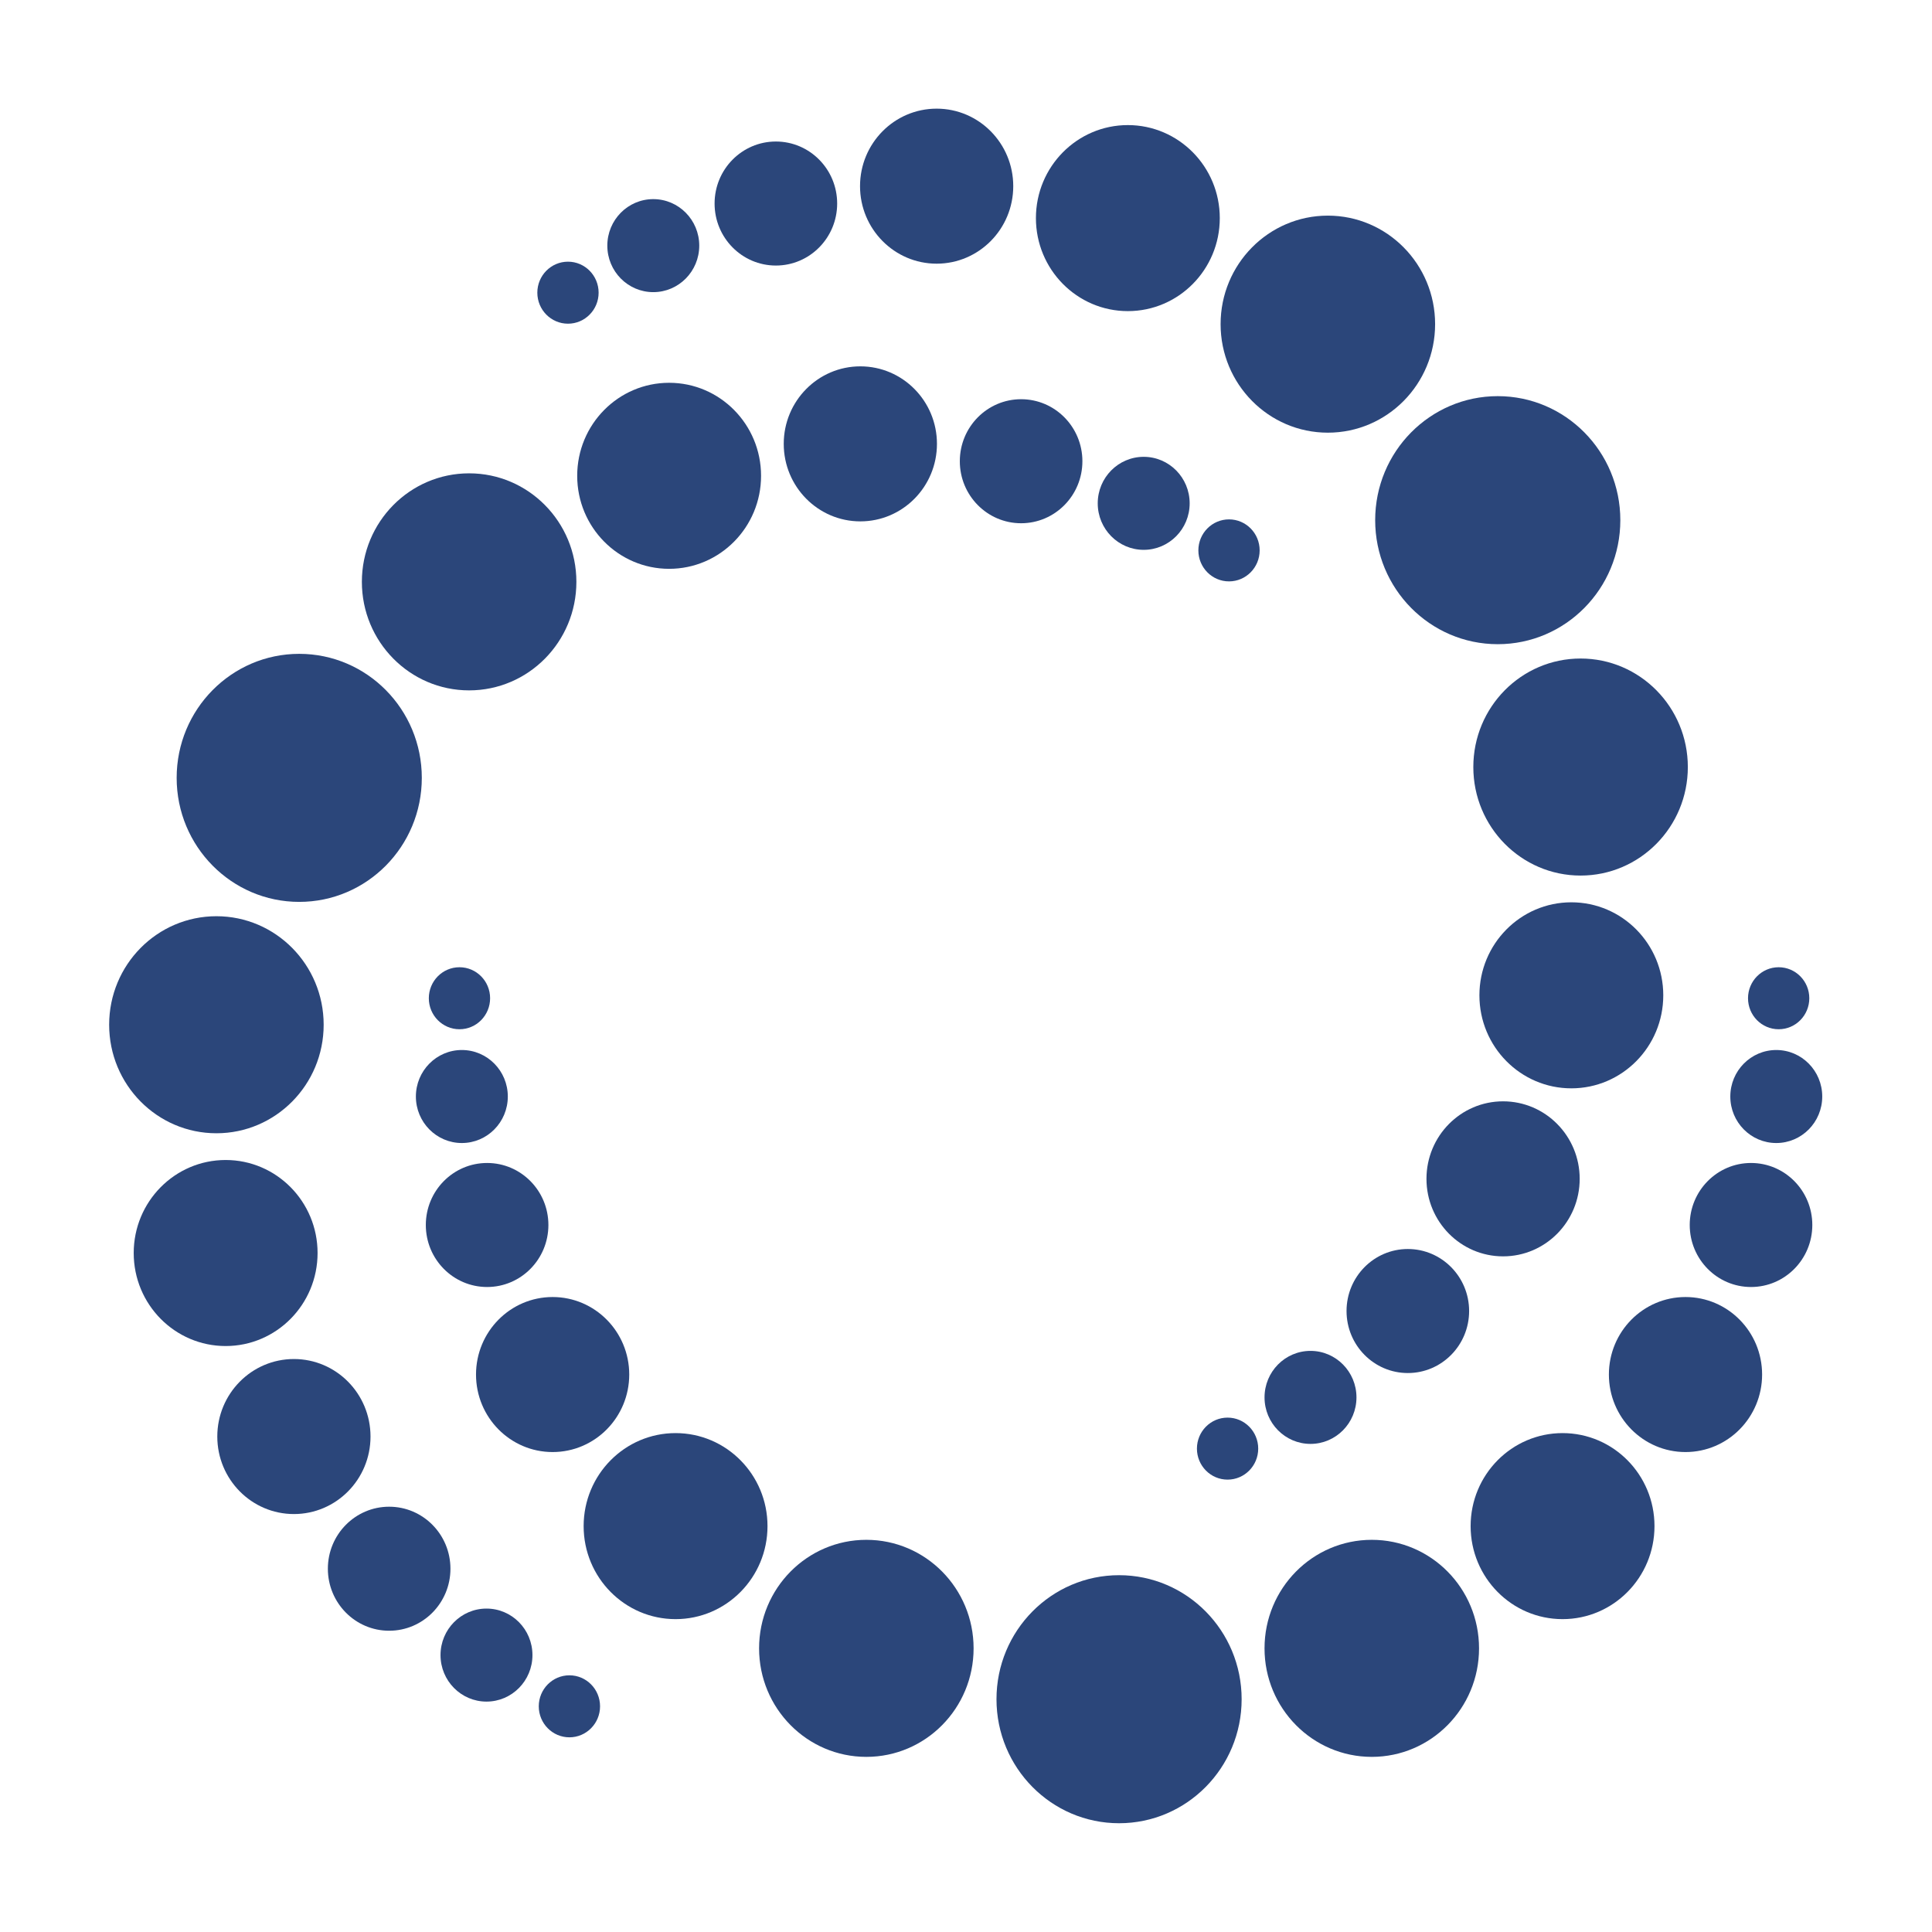 <svg xmlns="http://www.w3.org/2000/svg" version="1.1" xmlns:xlink="http://www.w3.org/1999/xlink" width="1000" height="1000"><style>
    #light-icon {
      display: inline;
    }
    #dark-icon {
      display: none;
    }

    @media (prefers-color-scheme: dark) {
      #light-icon {
        display: none;
      }
      #dark-icon {
        display: inline;
      }
    }
  </style><g id="light-icon"><svg xmlns="http://www.w3.org/2000/svg" version="1.1" xmlns:xlink="http://www.w3.org/1999/xlink" width="1000" height="1000"><g><g transform="matrix(3.906,0,0,3.906,0,0)"><svg xmlns="http://www.w3.org/2000/svg" version="1.1" xmlns:xlink="http://www.w3.org/1999/xlink" width="256" height="256"><svg xmlns="http://www.w3.org/2000/svg" viewBox="0 0 256 256">
  <defs>
    <clipPath id="clipId0">
      <path d="M0,768 1024,768 1024,0 0,0 z"></path>
    </clipPath>
  </defs>
  <g transform="matrix(0.678, 0, 0, 0.686, 5.98, -256.512)" style="transform-origin: 5.21px 384.512px;">
    <g stroke-width="0.25" stroke="rgb(137,31,2)" fill="none" clip-path="url(#clipId0)">
      <circle r="23.957" cy="526.157" cx="207.424" style="stroke: rgb(1, 102, 177); stroke-width: 0px; fill: rgb(43, 70, 122);"></circle>
      <circle r="20.963" cy="516.332" cx="158.03" style="stroke: rgb(1, 102, 177); stroke-width: 0px; fill: rgb(43, 70, 122);"></circle>
      <circle r="17.968" cy="492.721" cx="120.744" style="stroke: rgb(1, 102, 177); stroke-width: 0px; fill: rgb(43, 70, 122);"></circle>
      <circle r="14.973" cy="463.441" cx="96.715" style="stroke: rgb(1, 102, 177); stroke-width: 0px; fill: rgb(43, 70, 122);"></circle>
      <circle r="11.979" cy="434.553" cx="83.91" style="stroke: rgb(1, 102, 177); stroke-width: 0px; fill: rgb(43, 70, 122);"></circle>
      <circle r="8.984" cy="409.736" cx="78.973" style="stroke: rgb(1, 102, 177); stroke-width: 0px; fill: rgb(43, 70, 122);"></circle>
      <circle r="5.989" cy="390.752" cx="78.507" style="stroke: rgb(1, 102, 177); stroke-width: 0px; fill: rgb(43, 70, 122);"></circle>
      <circle r="20.963" cy="516.332" cx="256.818" style="stroke: rgb(1, 102, 177); stroke-width: 0px; fill: rgb(43, 70, 122);"></circle>
      <circle r="17.968" cy="492.721" cx="294.104" style="stroke: rgb(1, 102, 177); stroke-width: 0px; fill: rgb(43, 70, 122);"></circle>
      <circle r="14.973" cy="463.441" cx="318.133" style="stroke: rgb(1, 102, 177); stroke-width: 0px; fill: rgb(43, 70, 122);"></circle>
      <circle r="11.979" cy="434.553" cx="330.939" style="stroke: rgb(1, 102, 177); stroke-width: 0px; fill: rgb(43, 70, 122);"></circle>
      <circle r="8.984" cy="409.736" cx="335.875" style="stroke: rgb(1, 102, 177); stroke-width: 0px; fill: rgb(43, 70, 122);"></circle>
      <circle r="5.989" cy="390.752" cx="336.341" style="stroke: rgb(1, 102, 177); stroke-width: 0px; fill: rgb(43, 70, 122);"></circle>
    </g>
    <g stroke-width="0.25" stroke="rgb(137,31,2)" fill="none" clip-path="url(#clipId0)">
      <circle r="23.957" cy="298.403" cx="281.438" style="stroke: rgb(1, 102, 177); stroke-width: 0px; fill: rgb(43, 70, 122);"></circle>
      <circle r="20.963" cy="346.092" cx="297.626" style="stroke: rgb(1, 102, 177); stroke-width: 0px; fill: rgb(43, 70, 122);"></circle>
      <circle r="17.968" cy="390.188" cx="295.821" style="stroke: rgb(1, 102, 177); stroke-width: 0px; fill: rgb(43, 70, 122);"></circle>
      <circle r="14.973" cy="425.638" cx="282.479" style="stroke: rgb(1, 102, 177); stroke-width: 0px; fill: rgb(43, 70, 122);"></circle>
      <circle r="11.979" cy="451.172" cx="263.863" style="stroke: rgb(1, 102, 177); stroke-width: 0px; fill: rgb(43, 70, 122);"></circle>
      <circle r="8.984" cy="467.855" cx="244.84" style="stroke: rgb(1, 102, 177); stroke-width: 0px; fill: rgb(43, 70, 122);"></circle>
      <circle r="5.989" cy="477.751" cx="228.632" style="stroke: rgb(1, 102, 177); stroke-width: 0px; fill: rgb(43, 70, 122);"></circle>
      <circle r="20.963" cy="260.539" cx="248.232" style="stroke: rgb(1, 102, 177); stroke-width: 0px; fill: rgb(43, 70, 122);"></circle>
      <circle r="17.968" cy="240.054" cx="209.142" style="stroke: rgb(1, 102, 177); stroke-width: 0px; fill: rgb(43, 70, 122);"></circle>
      <circle r="14.973" cy="233.884" cx="171.77" style="stroke: rgb(1, 102, 177); stroke-width: 0px; fill: rgb(43, 70, 122);"></circle>
      <circle r="11.979" cy="237.239" cx="140.349" style="stroke: rgb(1, 102, 177); stroke-width: 0px; fill: rgb(43, 70, 122);"></circle>
      <circle r="8.984" cy="245.372" cx="116.389" style="stroke: rgb(1, 102, 177); stroke-width: 0px; fill: rgb(43, 70, 122);"></circle>
      <circle r="5.989" cy="254.461" cx="99.715" style="stroke: rgb(1, 102, 177); stroke-width: 0px; fill: rgb(43, 70, 122);"></circle>
    </g>
    <g stroke-width="0.25" stroke="rgb(137,31,2)" fill="none" clip-path="url(#clipId0)">
      <circle r="23.957" cy="348.182" cx="47.19" style="stroke: rgb(1, 102, 177); stroke-width: 0px; fill: rgb(43, 70, 122);"></circle>
      <circle r="20.963" cy="310.319" cx="80.396" style="stroke: rgb(1, 102, 177); stroke-width: 0px; fill: rgb(43, 70, 122);"></circle>
      <circle r="17.968" cy="289.834" cx="119.486" style="stroke: rgb(1, 102, 177); stroke-width: 0px; fill: rgb(43, 70, 122);"></circle>
      <circle r="14.973" cy="283.663" cx="156.858" style="stroke: rgb(1, 102, 177); stroke-width: 0px; fill: rgb(43, 70, 122);"></circle>
      <circle r="11.979" cy="287.018" cx="188.279" style="stroke: rgb(1, 102, 177); stroke-width: 0px; fill: rgb(43, 70, 122);"></circle>
      <circle r="8.984" cy="295.151" cx="212.239" style="stroke: rgb(1, 102, 177); stroke-width: 0px; fill: rgb(43, 70, 122);"></circle>
      <circle r="5.989" cy="304.24" cx="228.913" style="stroke: rgb(1, 102, 177); stroke-width: 0px; fill: rgb(43, 70, 122);"></circle>
      <circle r="20.963" cy="395.871" cx="31.002" style="stroke: rgb(1, 102, 177); stroke-width: 0px; fill: rgb(43, 70, 122);"></circle>
      <circle r="17.968" cy="439.967" cx="32.807" style="stroke: rgb(1, 102, 177); stroke-width: 0px; fill: rgb(43, 70, 122);"></circle>
      <circle r="14.973" cy="475.417" cx="46.149" style="stroke: rgb(1, 102, 177); stroke-width: 0px; fill: rgb(43, 70, 122);"></circle>
      <circle r="11.979" cy="500.951" cx="64.765" style="stroke: rgb(1, 102, 177); stroke-width: 0px; fill: rgb(43, 70, 122);"></circle>
      <circle r="8.984" cy="517.634" cx="83.788" style="stroke: rgb(1, 102, 177); stroke-width: 0px; fill: rgb(43, 70, 122);"></circle>
      <circle r="5.989" cy="527.53" cx="99.996" style="stroke: rgb(1, 102, 177); stroke-width: 0px; fill: rgb(43, 70, 122);"></circle>
    </g>
  </g>
</svg></svg></g></g></svg></g><g id="dark-icon"><svg xmlns="http://www.w3.org/2000/svg" version="1.1" xmlns:xlink="http://www.w3.org/1999/xlink" width="1000" height="1000"><g><g transform="matrix(1.953,0,0,1.953,0,0)"><svg xmlns="http://www.w3.org/2000/svg" version="1.1" xmlns:xlink="http://www.w3.org/1999/xlink" width="512px" height="512px"><svg fill-rule="evenodd" stroke-linejoin="round" stroke-linecap="round" xmlns="http://www.w3.org/2000/svg" version="1.1" viewBox="0 350 512 512" style="max-height: 500px" width="512px" height="512px" xmlns:bx="https://boxy-svg.com">
  <defs>
    <clipPath id="clipId0">
      <path d="M0,768 1024,768 1024,0 0,0 z"></path>
    </clipPath>
    <linearGradient id="color-0" bx:pinned="true" gradientUnits="userSpaceOnUse">
      <stop style="stop-color: rgb(137, 31, 2);"></stop>
    </linearGradient>
    <linearGradient id="color-1" bx:pinned="true" gradientUnits="userSpaceOnUse">
      <stop style="stop-color: rgb(123, 118, 120);"></stop>
    </linearGradient>
  </defs>
  <g transform="matrix(1.493, 0, 0, 1.51, -6.421, 221.487)" style="transform-origin: 5.21px 384.512px;">
    <g stroke-width="0.25" stroke="rgb(137,31,2)" fill="none" clip-path="url(#clipId0)">
      <circle r="23.957" cy="526.157" cx="207.424" style="fill: rgb(255, 255, 255); stroke: rgb(255, 255, 255);"></circle>
      <circle r="20.963" cy="516.332" cx="158.03" style="fill: rgb(255, 255, 255); stroke: rgb(255, 255, 255);"></circle>
      <circle r="17.968" cy="492.721" cx="120.744" style="fill: rgb(255, 255, 255); stroke: rgb(255, 255, 255);"></circle>
      <circle r="14.973" cy="463.441" cx="96.715" style="fill: rgb(255, 255, 255); stroke: rgb(255, 255, 255);"></circle>
      <circle r="11.979" cy="434.553" cx="83.91" style="fill: rgb(255, 255, 255); stroke: rgb(255, 255, 255);"></circle>
      <circle r="8.984" cy="409.736" cx="78.973" style="fill: rgb(255, 255, 255); stroke: rgb(255, 255, 255);"></circle>
      <circle r="5.989" cy="390.752" cx="78.507" style="fill: rgb(255, 255, 255); stroke: rgb(255, 255, 255);"></circle>
      <circle r="20.963" cy="516.332" cx="256.818" style="fill: rgb(255, 255, 255); stroke: rgb(255, 255, 255);"></circle>
      <circle r="17.968" cy="492.721" cx="294.104" style="fill: rgb(255, 255, 255); stroke: rgb(255, 255, 255);"></circle>
      <circle r="14.973" cy="463.441" cx="318.133" style="fill: rgb(255, 255, 255); stroke: rgb(255, 255, 255);"></circle>
      <circle r="11.979" cy="434.553" cx="330.939" style="fill: rgb(255, 255, 255); stroke: rgb(255, 255, 255);"></circle>
      <circle r="8.984" cy="409.736" cx="335.875" style="fill: rgb(255, 255, 255); stroke: rgb(255, 255, 255);"></circle>
      <circle r="5.989" cy="390.752" cx="336.341" style="fill: rgb(255, 255, 255); stroke: rgb(255, 255, 255);"></circle>
    </g>
    <g stroke-width="0.25" stroke="rgb(137,31,2)" fill="none" clip-path="url(#clipId0)">
      <circle r="23.957" cy="298.403" cx="281.438" style="fill: rgb(255, 255, 255); stroke: rgb(255, 255, 255);"></circle>
      <circle r="20.963" cy="346.092" cx="297.626" style="fill: rgb(255, 255, 255); stroke: rgb(255, 255, 255);"></circle>
      <circle r="17.968" cy="390.188" cx="295.821" style="fill: rgb(255, 255, 255); stroke: rgb(255, 255, 255);"></circle>
      <circle r="14.973" cy="425.638" cx="282.479" style="fill: rgb(255, 255, 255); stroke: rgb(255, 255, 255);"></circle>
      <circle r="11.979" cy="451.172" cx="263.863" style="fill: rgb(255, 255, 255); stroke: rgb(255, 255, 255);"></circle>
      <circle r="8.984" cy="467.855" cx="244.84" style="fill: rgb(255, 255, 255); stroke: rgb(255, 255, 255);"></circle>
      <circle r="5.989" cy="477.751" cx="228.632" style="fill: rgb(255, 255, 255); stroke: rgb(255, 255, 255);"></circle>
      <circle r="20.963" cy="260.539" cx="248.232" style="fill: rgb(255, 255, 255); stroke: rgb(255, 255, 255);"></circle>
      <circle r="17.968" cy="240.054" cx="209.142" style="fill: rgb(255, 255, 255); stroke: rgb(255, 255, 255);"></circle>
      <circle r="14.973" cy="233.884" cx="171.77" style="fill: rgb(255, 255, 255); stroke: rgb(255, 255, 255);"></circle>
      <circle r="11.979" cy="237.239" cx="140.349" style="fill: rgb(255, 255, 255); stroke: rgb(255, 255, 255);"></circle>
      <circle r="8.984" cy="245.372" cx="116.389" style="fill: rgb(255, 255, 255); stroke: rgb(255, 255, 255);"></circle>
      <circle r="5.989" cy="254.461" cx="99.715" style="fill: rgb(255, 255, 255); stroke: rgb(255, 255, 255);"></circle>
    </g>
    <g stroke-width="0.25" stroke="rgb(137,31,2)" fill="none" clip-path="url(#clipId0)">
      <circle r="23.957" cy="348.182" cx="47.19" style="fill: rgb(255, 255, 255); stroke: rgb(255, 255, 255);"></circle>
      <circle r="20.963" cy="310.319" cx="80.396" style="fill: rgb(255, 255, 255); stroke: rgb(255, 255, 255);"></circle>
      <circle r="17.968" cy="289.834" cx="119.486" style="fill: rgb(255, 255, 255); stroke: rgb(255, 255, 255);"></circle>
      <circle r="14.973" cy="283.663" cx="156.858" style="fill: rgb(255, 255, 255); stroke: rgb(255, 255, 255);"></circle>
      <circle r="11.979" cy="287.018" cx="188.279" style="fill: rgb(255, 255, 255); stroke: rgb(255, 255, 255);"></circle>
      <circle r="8.984" cy="295.151" cx="212.239" style="fill: rgb(255, 255, 255); stroke: rgb(255, 255, 255);"></circle>
      <circle r="5.989" cy="304.24" cx="228.913" style="fill: rgb(255, 255, 255); stroke: rgb(255, 255, 255);"></circle>
      <circle r="20.963" cy="395.871" cx="31.002" style="fill: rgb(255, 255, 255); stroke: rgb(255, 255, 255);"></circle>
      <circle r="17.968" cy="439.967" cx="32.807" style="fill: rgb(255, 255, 255); stroke: rgb(255, 255, 255);"></circle>
      <circle r="14.973" cy="475.417" cx="46.149" style="fill: rgb(255, 255, 255); stroke: rgb(255, 255, 255);"></circle>
      <circle r="11.979" cy="500.951" cx="64.765" style="fill: rgb(255, 255, 255); stroke: rgb(255, 255, 255);"></circle>
      <circle r="8.984" cy="517.634" cx="83.788" style="fill: rgb(255, 255, 255); stroke: rgb(255, 255, 255);"></circle>
      <circle r="5.989" cy="527.53" cx="99.996" style="fill: rgb(255, 255, 255); stroke: rgb(255, 255, 255);"></circle>
    </g>
  </g>
</svg></svg></g></g></svg></g></svg>